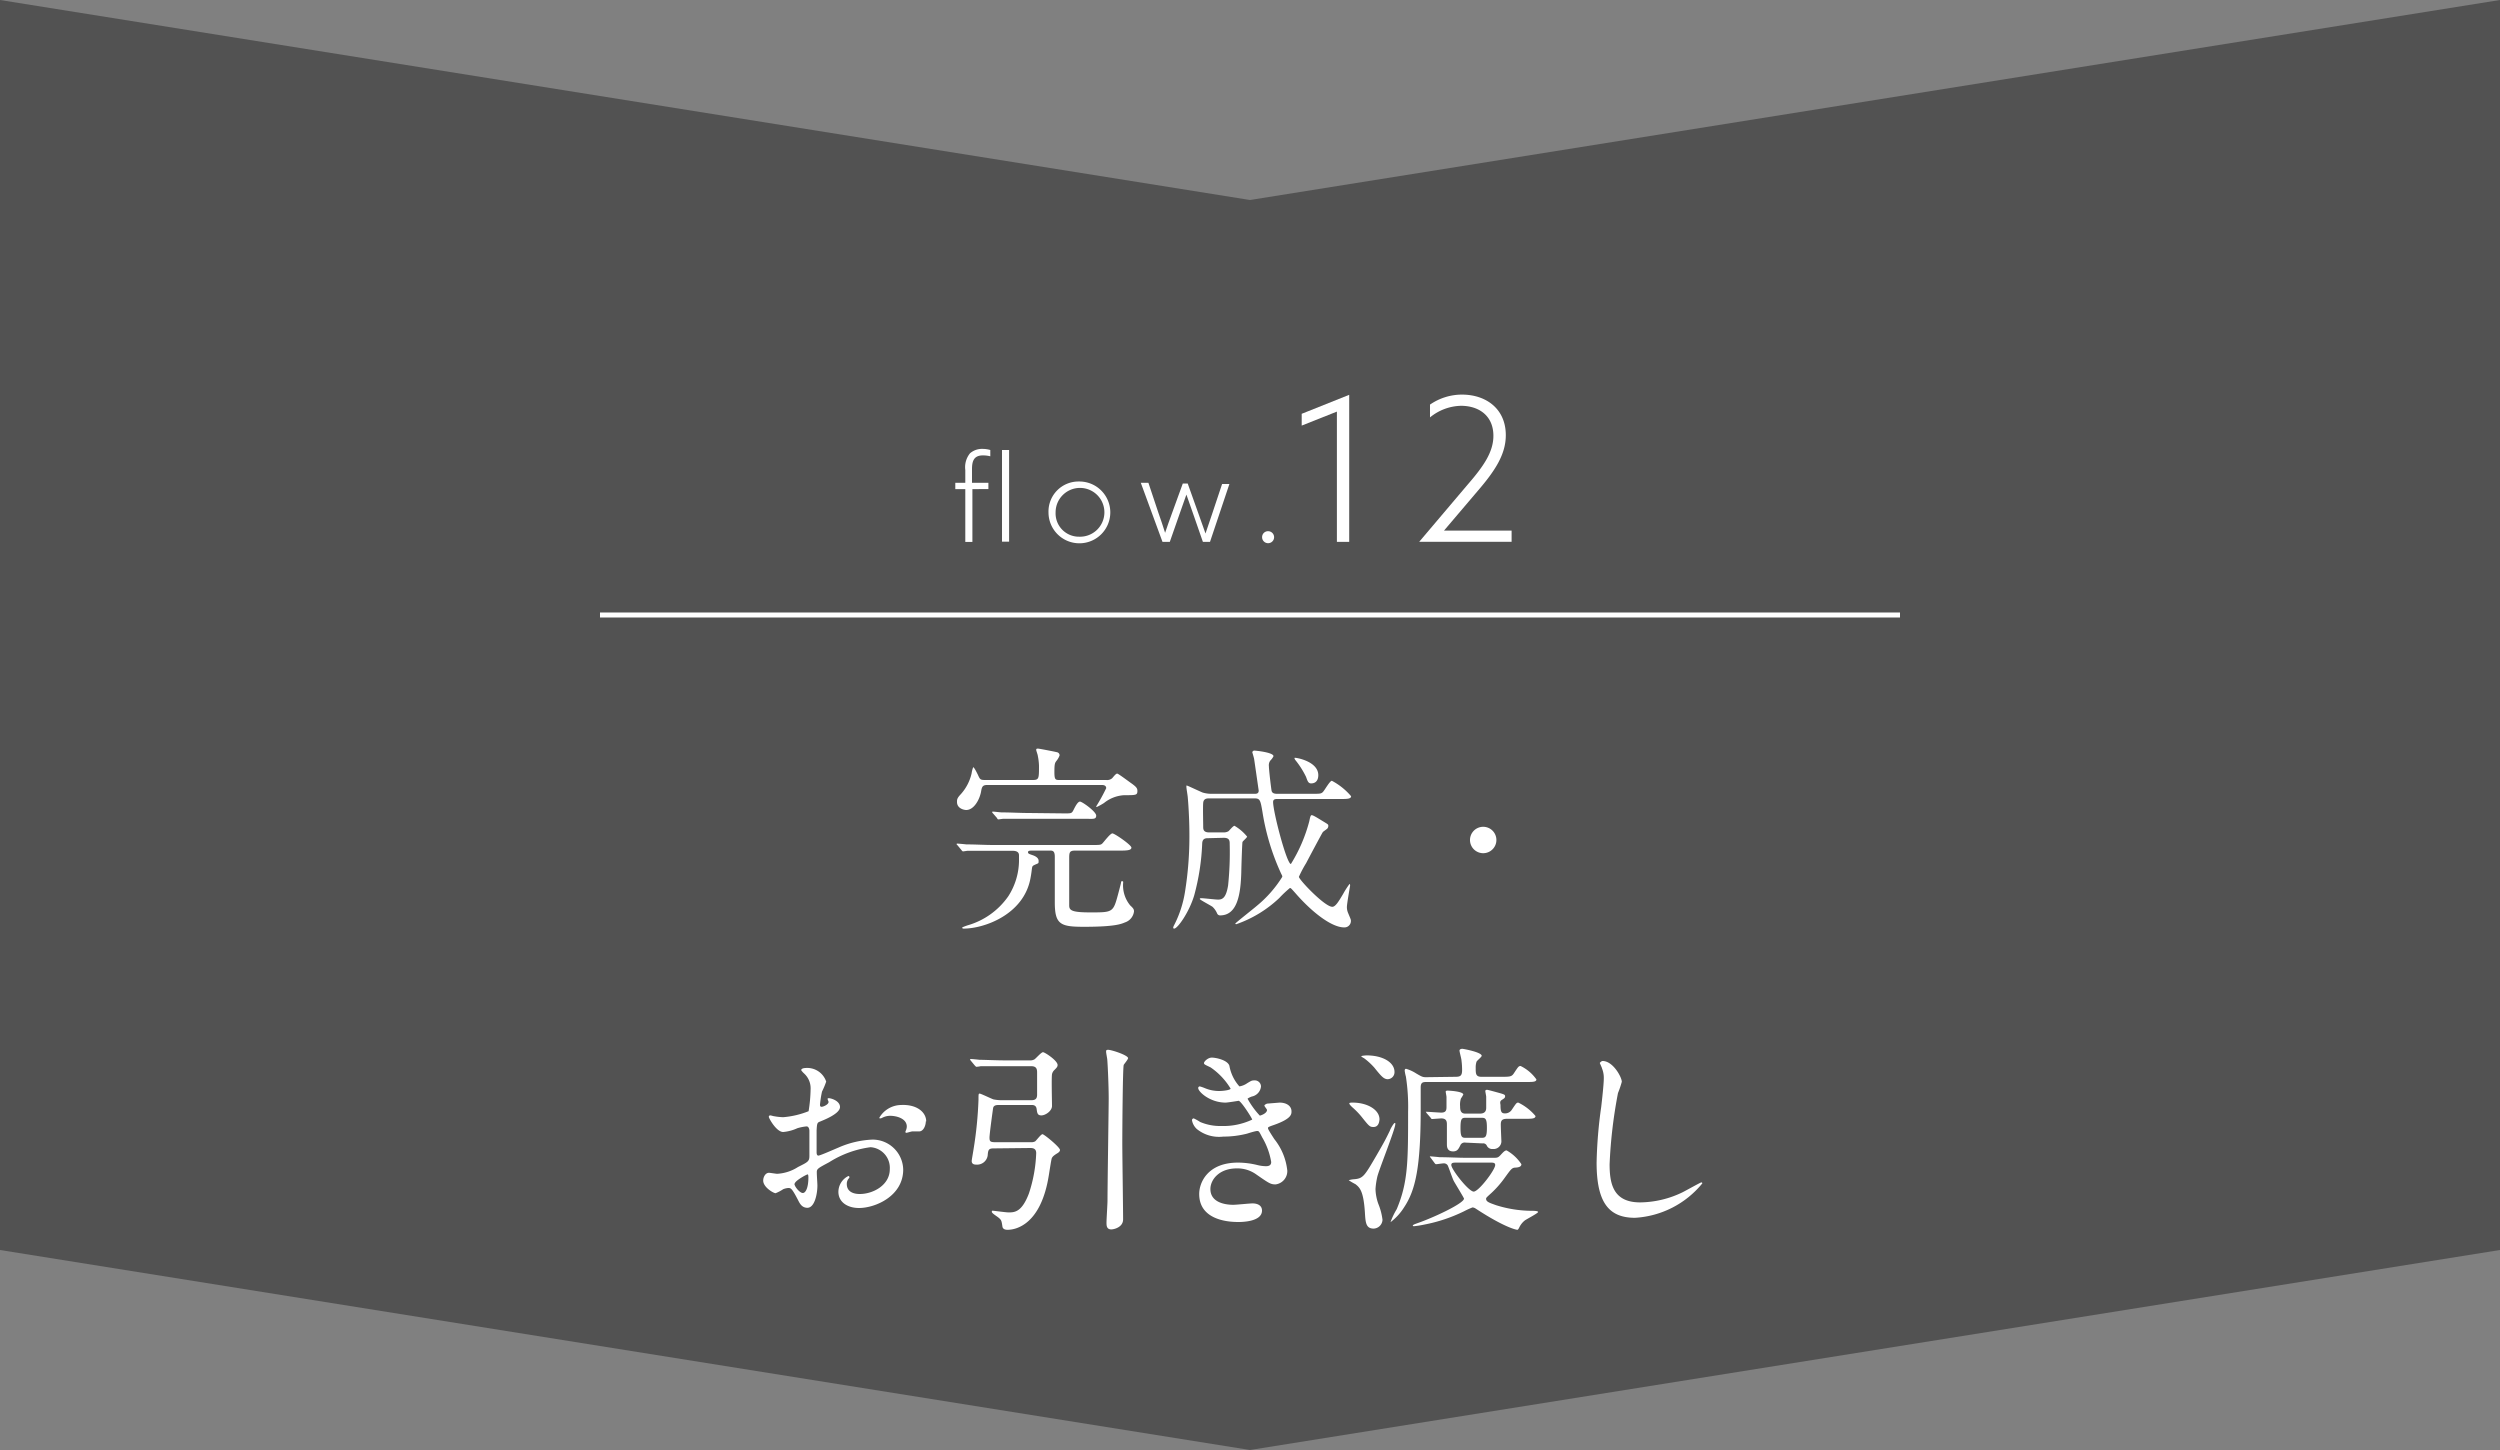 <svg xmlns="http://www.w3.org/2000/svg" viewBox="0 0 250 145"><rect x="0" y="0" width="250" height="145" fill="#808080" stroke="none"/><defs><style>.cls-1{fill:#525252;}.cls-2{fill:#fff;}.cls-3{fill:none;stroke:#fff;stroke-miterlimit:10;stroke-width:0.5px;}</style></defs><title>flow_arrow_12</title><g id="レイヤー_2" data-name="レイヤー 2"><g id="レイヤー_1-2" data-name="レイヤー 1"><polygon class="cls-1" points="250 0 125 20 0 0 0 125 125 145 250 125 250 0"/><path class="cls-2" d="M96.53,48.91h-1v-.63h1V47A2.2,2.2,0,0,1,97,45.33a1.83,1.83,0,0,1,1.27-.44,2.72,2.72,0,0,1,.76.11v.63a2.94,2.94,0,0,0-.74-.09c-.89,0-1.09.55-1.09,1.37v1.37h1.64v.63H97.24v5.28h-.71ZM100.2,45h.71v9.17h-.71Z"/><path class="cls-2" d="M107.91,48.15a3.09,3.09,0,1,1-3.06,3.09A3,3,0,0,1,107.91,48.15Zm0,5.52a2.44,2.44,0,1,0-2.35-2.43A2.33,2.33,0,0,0,107.91,53.67Z"/><path class="cls-2" d="M114.08,48.28h.76l1,3c.22.63.46,1.32.67,2h0c.21-.63.46-1.33.68-1.93l1.09-3h.49l1.07,3c.23.62.49,1.36.71,2h0l.66-1.95,1-3h.73L121,54.19h-.71l-1-2.88c-.18-.51-.47-1.32-.65-1.85h0c-.18.53-.47,1.34-.66,1.87l-1,2.86h-.73Z"/><path class="cls-2" d="M126.81,53.12a.6.6,0,0,1,.6.6.6.6,0,0,1-.6.6.6.6,0,0,1-.6-.6A.59.59,0,0,1,126.81,53.12Z"/><path class="cls-2" d="M133.69,41.16l-3.52,1.4V41.38l4.75-1.9V54.19h-1.23Z"/><path class="cls-2" d="M146.8,48.42c1.58-1.82,2.54-3.24,2.54-4.84,0-2-1.44-3-3.24-3A5.06,5.06,0,0,0,143,41.74V40.46a5.63,5.63,0,0,1,3.2-1c2.38,0,4.38,1.4,4.38,4.06,0,1.92-1.08,3.56-2.78,5.54l-3.4,4,0,0h6.76v1.12h-9.24l0,0Z"/><line class="cls-3" x1="60" y1="61.5" x2="190" y2="61.5"/><path class="cls-2" d="M110.62,78a.77.77,0,0,0,.6-.18c.22-.26.38-.46.5-.46s1.3.9,1.46,1c.4.3.56.44.56.72,0,.44-.12.44-1.34.44a3.52,3.52,0,0,0-2,.78,6.83,6.83,0,0,1-.72.4.06.06,0,0,1-.06-.06,18.74,18.74,0,0,0,1-1.82c0-.06,0-.32-.42-.32H98.7c-.48,0-.52.24-.6.7C97.94,80,97.38,81,96.62,81c-.2,0-.92-.14-.92-.8,0-.24,0-.38.38-.78a4.64,4.64,0,0,0,1.08-2.08,2.73,2.73,0,0,1,.16-.62c.1,0,.4.62.46.74.22.48.24.54.74.54h4.74c.64,0,.64-.14.64-1.42a5.73,5.73,0,0,0-.12-1c0-.1-.16-.5-.16-.6s.06-.12.18-.12,1.86.34,1.88.36a.32.32,0,0,1,.28.32,1.92,1.92,0,0,1-.34.58c-.12.18-.18.24-.18,1.08s.12.8.62.8Zm-7.4,7.06c-.2,0-.42,0-.42.16s.14.18.58.34c.14.06.48.22.48.52s0,.22-.38.4-.2.14-.44,1.38c-.68,3.6-4.62,5-6.68,5-.14,0-.14-.08-.14-.1s.06-.06.52-.22a7.47,7.47,0,0,0,4.08-2.9,6.68,6.68,0,0,0,1.08-3.52c0-.12,0-.42,0-.56s0-.48-.64-.48h-2c-.44,0-1.82,0-2.52,0l-.42.06c-.08,0-.12-.06-.18-.14l-.38-.46c-.08-.08-.1-.1-.1-.12s0-.06.08-.06.76.06.88.08c.92,0,1.82.06,2.74.06h9.8c.82,0,.92,0,1.08-.16s.78-1,1-1,1.9,1.16,1.9,1.42-.4.3-1.08.3H107.5c-.58,0-.58.22-.58.86,0,.82,0,4.12,0,4.62s.26.7,2.12.7c2.26,0,2.28,0,2.78-1.86.24-.9.26-1,.28-1.1s0-.16.12-.16a.09.09,0,0,1,.1.1,3.15,3.15,0,0,0,.7,2.32c.3.28.38.38.38.6a1.32,1.32,0,0,1-.9,1.1c-.38.16-1,.44-4.1.44-2.34,0-2.92-.22-2.92-2.44,0-.72,0-3.86,0-4.56s-.3-.62-.66-.62Zm3.24-3.72c.68,0,.72,0,.9-.36s.42-.82.64-.82,1.62,1,1.62,1.4-.32.32-1.06.32h-5.74c-.46,0-1.82,0-2.52,0l-.44.06c-.06,0-.1,0-.16-.14l-.4-.46c-.08-.08-.08-.1-.08-.12a.05.05,0,0,1,.06-.06c.14,0,.76.08.9.08.9,0,1.8.06,2.74.06Z"/><path class="cls-2" d="M120.76,83.82c-.34,0-.52.14-.54.52a23,23,0,0,1-.8,5.2c-.5,1.68-1.66,3.32-2,3.32,0,0-.1,0-.1-.08a.57.57,0,0,1,.08-.24,11,11,0,0,0,1.1-3.36,34.76,34.76,0,0,0,.44-5.76c0-1.58-.12-3.26-.16-3.64,0-.16-.14-.92-.14-1.1s0-.12.06-.12,1.32.6,1.58.7a3.17,3.17,0,0,0,.76.12h4.45c.12,0,.38,0,.38-.32,0,0-.44-3.06-.46-3.18s-.18-.64-.18-.66.06-.16.2-.16,1.92.18,1.92.56a1.53,1.53,0,0,1-.32.44.78.78,0,0,0-.14.56c0,.36.24,2.4.28,2.5s.12.26.52.26h3.46c.84,0,.94,0,1.12-.16s.7-1.14.92-1.14a6.52,6.52,0,0,1,1.92,1.54c0,.28-.42.28-1.08.28h-6.34c-.22,0-.38.06-.38.3,0,1,1.36,6.2,1.78,6.2a15.55,15.55,0,0,0,1.84-4.28c.06-.3.12-.6.22-.6s.16,0,.94.48.74.42.74.62a.42.42,0,0,1-.1.24c-.06.06-.38.28-.44.34s-1.42,2.62-1.68,3.12a11.47,11.47,0,0,0-.72,1.36c0,.28,2.58,3,3.34,3,.32,0,.64-.54,1.08-1.28a8.38,8.38,0,0,1,.64-1c.06,0,.06.12.06.16s-.32,1.8-.32,2.14a1.49,1.49,0,0,0,.12.6c.24.58.28.64.28.78a.64.64,0,0,1-.68.66c-1.26,0-3.24-1.54-4.9-3.46-.38-.42-.42-.48-.52-.48a11.44,11.44,0,0,0-1.06,1,11.93,11.93,0,0,1-4.3,2.62s-.1,0-.1-.06,1.84-1.5,2.18-1.8a11.78,11.78,0,0,0,2.52-2.88.43.43,0,0,0-.08-.24,23.33,23.33,0,0,1-1.9-6.22c-.2-1.18-.24-1.38-.78-1.38h-4.57c-.18,0-.54,0-.58.44s0,2,0,2.38c0,.24,0,.58.58.58h1.43a.91.91,0,0,0,.52-.12c.08-.06.46-.54.6-.54a4.64,4.64,0,0,1,1.26,1.08c0,.1-.42.44-.46.54s-.12,2.74-.12,3c-.06,2.2-.38,4.34-2.12,4.34a.32.32,0,0,1-.3-.2,1.92,1.92,0,0,0-.46-.66c-.19-.14-1.27-.7-1.27-.78s.08-.08.16-.08c.24,0,1.4.14,1.67.14.44,0,.8-.18,1-1.42a31.67,31.67,0,0,0,.16-4.12c0-.32,0-.64-.6-.64Zm11.07-6.3c0,.42-.18.82-.72.82-.28,0-.36-.24-.5-.64A8.58,8.58,0,0,0,129.53,76c-.08-.12-.1-.18-.06-.22S131.83,76.1,131.83,77.52Z"/><path class="cls-2" d="M147,84a1.32,1.32,0,1,1,1.32,1.32A1.32,1.32,0,0,1,147,84Z"/><path class="cls-2" d="M84,110.7c0,.66-1.52,1.26-2,1.46-.28.1-.3.18-.34.88,0,.44,0,2.06,0,2.16s0,.36.18.36,1.7-.68,2-.8a9.4,9.4,0,0,1,3.4-.8,3.06,3.06,0,0,1,3.08,3c0,2.64-2.78,3.84-4.42,3.84-1.14,0-2.06-.58-2.06-1.62a1.78,1.78,0,0,1,1-1.58.11.11,0,0,1,.1.1c0,.06,0,.1-.08.16a.83.83,0,0,0-.18.54c0,1,1.1,1,1.3,1,1.32,0,3-.88,3-2.48a2.07,2.07,0,0,0-1.92-2.2,10.22,10.22,0,0,0-4.14,1.5c-1.12.6-1.24.66-1.24,1s.06,1.12.06,1.32c0,.92-.3,2.24-1,2.24-.54,0-.76-.42-.92-.74-.64-1.24-.74-1.24-1-1.24a1.67,1.67,0,0,0-.5.12,4,4,0,0,1-.76.4c-.22,0-1.24-.6-1.24-1.26,0-.36.22-.78.58-.78.12,0,.7.1.82.1a4.28,4.28,0,0,0,2.08-.68c1-.5,1.14-.56,1.14-1.12s0-2.16,0-2.5c0-.14-.06-.44-.28-.44a4.68,4.68,0,0,0-.92.18,4.29,4.29,0,0,1-1.42.38c-.68,0-1.44-1.38-1.44-1.52a.14.14,0,0,1,.16-.14c.06,0,.3.08.36.08a5.81,5.81,0,0,0,.92.1,8.74,8.74,0,0,0,2.54-.6,15,15,0,0,0,.2-2.18,2,2,0,0,0-.66-1.6,2,2,0,0,1-.28-.32c0-.18.32-.22.44-.22a2,2,0,0,1,2.06,1.36,8.06,8.06,0,0,1-.42,1,10.68,10.68,0,0,0-.2,1.3c0,.08,0,.22.16.22s.7-.22.7-.5c0,0-.1-.24-.1-.28s0-.06.08-.08C83.08,109.8,84,110.08,84,110.7Zm-4.56,7.66c0,.3.54.94.84.94s.56-.56.56-1.54c0-.08,0-.28-.06-.32S79.48,118.08,79.48,118.36Zm13.14-6.22c0,.42-.24,1-.66,1l-.68,0c-.1,0-.52.14-.6.14a.09.09,0,0,1-.1-.1,1.38,1.38,0,0,1,.06-.16,1.05,1.05,0,0,0,.08-.36c0-.8-1-1.08-1.68-1.08a1.74,1.74,0,0,0-.78.2.45.45,0,0,1-.2.06c-.06,0-.08,0-.08-.08a2.56,2.56,0,0,1,2.16-1.26C91.68,110.42,92.62,111.22,92.62,112.14Z"/><path class="cls-2" d="M99.37,114.84c-.5,0-.56.14-.6.7a1.07,1.07,0,0,1-1.16.92c-.1,0-.44,0-.44-.36,0-.1.16-1,.18-1.14a38.88,38.88,0,0,0,.5-5c0-.54,0-.6.12-.6s1.14.5,1.38.58a4.41,4.41,0,0,0,.72.08h3.08c.54,0,.54-.32.56-.5,0-.52,0-1.28,0-2.28,0-.32-.06-.62-.58-.62h-2.52c-.48,0-1.84,0-2.54,0a2.65,2.65,0,0,1-.42.06c-.06,0-.1-.06-.18-.14l-.38-.46c-.08-.1-.08-.1-.08-.12a.06.06,0,0,1,.06-.06c.14,0,.74.06.88.08.58,0,1.62.06,2.76.06H103a.84.84,0,0,0,.44-.1c.14-.08.68-.72.86-.72s1.46.84,1.46,1.28c0,.18-.1.28-.32.5a.82.82,0,0,0-.24.42c-.06.46,0,2.68,0,3.18s-.66.94-1.06.94-.42-.24-.48-.66-.44-.38-.56-.38H99.83c-.44,0-.5.2-.52.32s-.36,2.56-.36,2.94.08.46.58.46h3.54a.83.83,0,0,0,.44-.08c.12-.08.58-.72.74-.72S106,114.72,106,115c0,.16-.18.28-.32.36-.32.2-.44.32-.5.46s-.26,1.5-.3,1.72c-.78,4.9-3.26,5.44-4.12,5.44-.1,0-.48,0-.52-.34-.08-.54-.1-.62-.32-.82s-.74-.48-.74-.64.12-.1.18-.1,1.24.16,1.48.16c.6,0,1.34,0,2.06-1.92a14.31,14.31,0,0,0,.72-4c0-.38-.2-.52-.58-.52Zm13-8.34c-.1.36-.14,6.74-.14,7.78,0,1.22.08,6.56.08,7.66,0,.78-.9,1-1.18,1-.48,0-.48-.4-.48-.7s.1-1.86.1-2.18c0-1.52.12-9.32.12-10.2,0-1.16-.08-3.1-.14-3.86,0-.12-.12-.7-.12-.82s0-.2.2-.2c.34,0,2,.54,2,.84C112.77,106,112.41,106.4,112.37,106.5Z"/><path class="cls-2" d="M122.94,106.58a4.17,4.17,0,0,0,1,2.06,1.87,1.87,0,0,0,.78-.32c.4-.24.46-.28.7-.28a.62.62,0,0,1,.68.6,1.14,1.14,0,0,1-.86,1c-.06,0-.48.18-.48.24a8.29,8.29,0,0,0,1.22,1.68c.08,0,.72-.22.72-.56,0-.08-.26-.36-.26-.44s.2-.18.28-.2l1.24-.1c.67,0,1.19.32,1.19.88,0,.28,0,.74-1.77,1.36-.52.18-.58.22-.58.3s0,.14.64,1.12a6.06,6.06,0,0,1,1.29,3.14,1.34,1.34,0,0,1-1.17,1.38c-.5,0-.64-.1-1.94-1a3.21,3.21,0,0,0-1.94-.6c-1.8,0-2.64,1.16-2.64,2.06,0,1.48,1.76,1.58,2.28,1.58.32,0,1.66-.14,1.94-.14s.94.08.94.72c0,1.14-2.1,1.14-2.34,1.14-.58,0-3.94,0-3.94-2.8,0-1.16.86-3.14,3.88-3.14a8.27,8.27,0,0,1,1.92.24,3.68,3.68,0,0,0,.88.12c.3,0,.52-.1.52-.42a7.11,7.11,0,0,0-.9-2.46c-.3-.58-.32-.64-.5-.64s-.88.22-1,.26a9.51,9.51,0,0,1-2.4.3,3.52,3.52,0,0,1-2.64-.76,1.57,1.57,0,0,1-.48-.86.18.18,0,0,1,.18-.2,5.16,5.16,0,0,1,.64.36,5.1,5.1,0,0,0,2.1.4,6.75,6.75,0,0,0,3.1-.64c0-.12-1.12-1.88-1.36-1.88,0,0-1.1.18-1.3.18-1.56,0-2.74-1.08-2.74-1.46a.16.16,0,0,1,.16-.16,4,4,0,0,1,.52.18,3.66,3.66,0,0,0,1.38.28c.48,0,1.18-.1,1.18-.24a6.85,6.85,0,0,0-2-2.12c-.58-.28-.66-.3-.66-.44s.38-.54.78-.54S122.76,106,122.94,106.58Z"/><path class="cls-2" d="M137.83,120.38a6.16,6.16,0,0,1,.42,1.6.92.92,0,0,1-.88.88c-.78,0-.82-.6-.88-1.62-.14-2.16-.52-2.48-.94-2.82a6.15,6.15,0,0,1-.68-.4,2.59,2.59,0,0,1,.58-.1c.86-.08,1-.32,2.2-2.38.82-1.42.9-1.58,1.34-2.48,0-.08.38-.76.48-.76s.06.08.06.12c0,.48-1.66,4.62-1.8,5.26a7.63,7.63,0,0,0-.18,1.22A4.75,4.75,0,0,0,137.83,120.38Zm-.48-7.68c-.36,0-.44-.08-1.08-.88a7.51,7.51,0,0,0-1-1.06c-.2-.18-.34-.34-.34-.42s.22-.08.34-.08c1.44,0,2.68.7,2.68,1.68C137.93,112.2,137.85,112.7,137.35,112.7Zm1.42-4.78c-.4,0-.68-.34-1.34-1.16a6.69,6.69,0,0,0-1-.92c-.28-.16-.3-.18-.3-.22s.42-.08.54-.08c1.58,0,2.78.68,2.78,1.66A.7.7,0,0,1,138.77,107.92Zm6.78-.24c.5,0,.66-.12.66-.68a7.42,7.42,0,0,0-.06-.94c0-.16-.2-.86-.2-1s.18-.18.28-.18,1.94.34,1.94.7c0,.12-.48.48-.52.6a1.88,1.88,0,0,0-.08.62c0,.56,0,.88.58.88h1.95c.86,0,1.06,0,1.28-.34.44-.66.48-.74.68-.74a4.14,4.14,0,0,1,1.58,1.34c0,.26-.36.26-1.06.26h-9.89c-.36,0-.62,0-.62.54,0,.34,0,1.84,0,2.16,0,5.82-.52,8.1-1.64,9.8a5.61,5.61,0,0,1-1.38,1.52,0,0,0,0,1,0,0,7.07,7.07,0,0,1,.62-1.3c1.14-2.7,1.14-4.8,1.14-9.74a19.81,19.81,0,0,0-.22-3.52,4.22,4.22,0,0,1-.12-.58c0-.06,0-.2.14-.2a3.85,3.85,0,0,1,1,.46c.58.34.66.38,1,.38Zm-2.48,8.1c-.08-.1-.08-.1-.08-.14s0,0,.08,0,.76.06.88.08c.92,0,1.8.06,2.74.06h2.62c.41,0,.49,0,.75-.28s.42-.46.6-.46a4.29,4.29,0,0,1,1.48,1.38c0,.28-.34.32-.56.34-.4,0-.48.16-1.18,1.12a10,10,0,0,1-1.26,1.42c-.51.46-.53.48-.53.58,0,.3.33.4,1,.64a12,12,0,0,0,3.46.56c.26,0,.74,0,.74.12s-1.16.72-1.32.84a1.93,1.93,0,0,0-.56.7c-.06.12-.12.24-.2.24s-1.24-.2-4.19-2.14a.75.75,0,0,0-.28-.1,7.78,7.78,0,0,0-.84.38,15.7,15.7,0,0,1-4,1.34,9.34,9.34,0,0,1-1,.16c-.06,0-.14,0-.14-.06s.12-.12.4-.22c1.64-.56,4.72-2,4.72-2.48,0-.06-.84-1.44-1-1.72s-.52-1.4-.64-1.62a.46.46,0,0,0-.44-.18c-.1,0-.62.08-.7.08s-.12-.06-.18-.14Zm3.46-1.52a.46.46,0,0,0-.5.28c-.18.36-.3.6-.72.6-.62,0-.62-.5-.62-.74s0-1.6,0-1.9,0-.66-.58-.66l-.86.06c-.08,0-.12,0-.18-.12l-.4-.46c-.06-.1-.08-.1-.08-.14s0,0,.08,0c.2,0,1.22.08,1.46.08.46,0,.52-.24.52-.56,0-.06,0-.74,0-1,0-.08-.08-.46-.08-.54s.12-.1.18-.1,1.58.06,1.58.4a4.23,4.23,0,0,1-.24.4,2,2,0,0,0-.08.76c0,.26,0,.74.5.74H148c.58,0,.62-.38.62-.58,0,0,0-1,0-1.1s-.09-.5-.09-.58.09-.12.17-.12.66.16.81.2c.86.24,1,.26,1,.44s-.1.22-.34.38-.12.36-.12.54c0,.64.1.8.44.8a.79.79,0,0,0,.7-.38c.42-.62.46-.7.64-.7a5.19,5.19,0,0,1,1.72,1.34c0,.28-.4.28-1.06.28H150.7c-.54,0-.62.22-.62.58s.06,1.64.06,1.7a.78.78,0,0,1-.85.74.6.6,0,0,1-.62-.36.4.4,0,0,0-.42-.2Zm-.82,2c-.38,0-.58,0-.58.24,0,.44,1.74,2.66,2.24,2.66s2.15-2.18,2.15-2.66c0-.24-.23-.24-.48-.24Zm.82-4.48c-.36,0-.48.12-.48,1s.12,1,.48,1h1.66c.37,0,.5-.12.5-1s-.13-1-.5-1Z"/><path class="cls-2" d="M162.18,108.18a9.2,9.2,0,0,1-.38,1.12,48.07,48.07,0,0,0-.84,7.12c0,2,.38,3.82,3.06,3.82a9.92,9.92,0,0,0,4.21-1c.29-.14,1.82-1,1.9-1a.09.09,0,0,1,.1.1,9.38,9.38,0,0,1-6.73,3.44c-2.6,0-3.84-1.5-3.84-5.52a45.61,45.61,0,0,1,.46-5.56c.08-.66.26-2.3.26-2.86a2.52,2.52,0,0,0-.18-1c0-.06-.22-.52-.22-.54s.16-.2.28-.2C161.3,106.1,162.18,107.72,162.18,108.18Z"/></g></g></svg>
